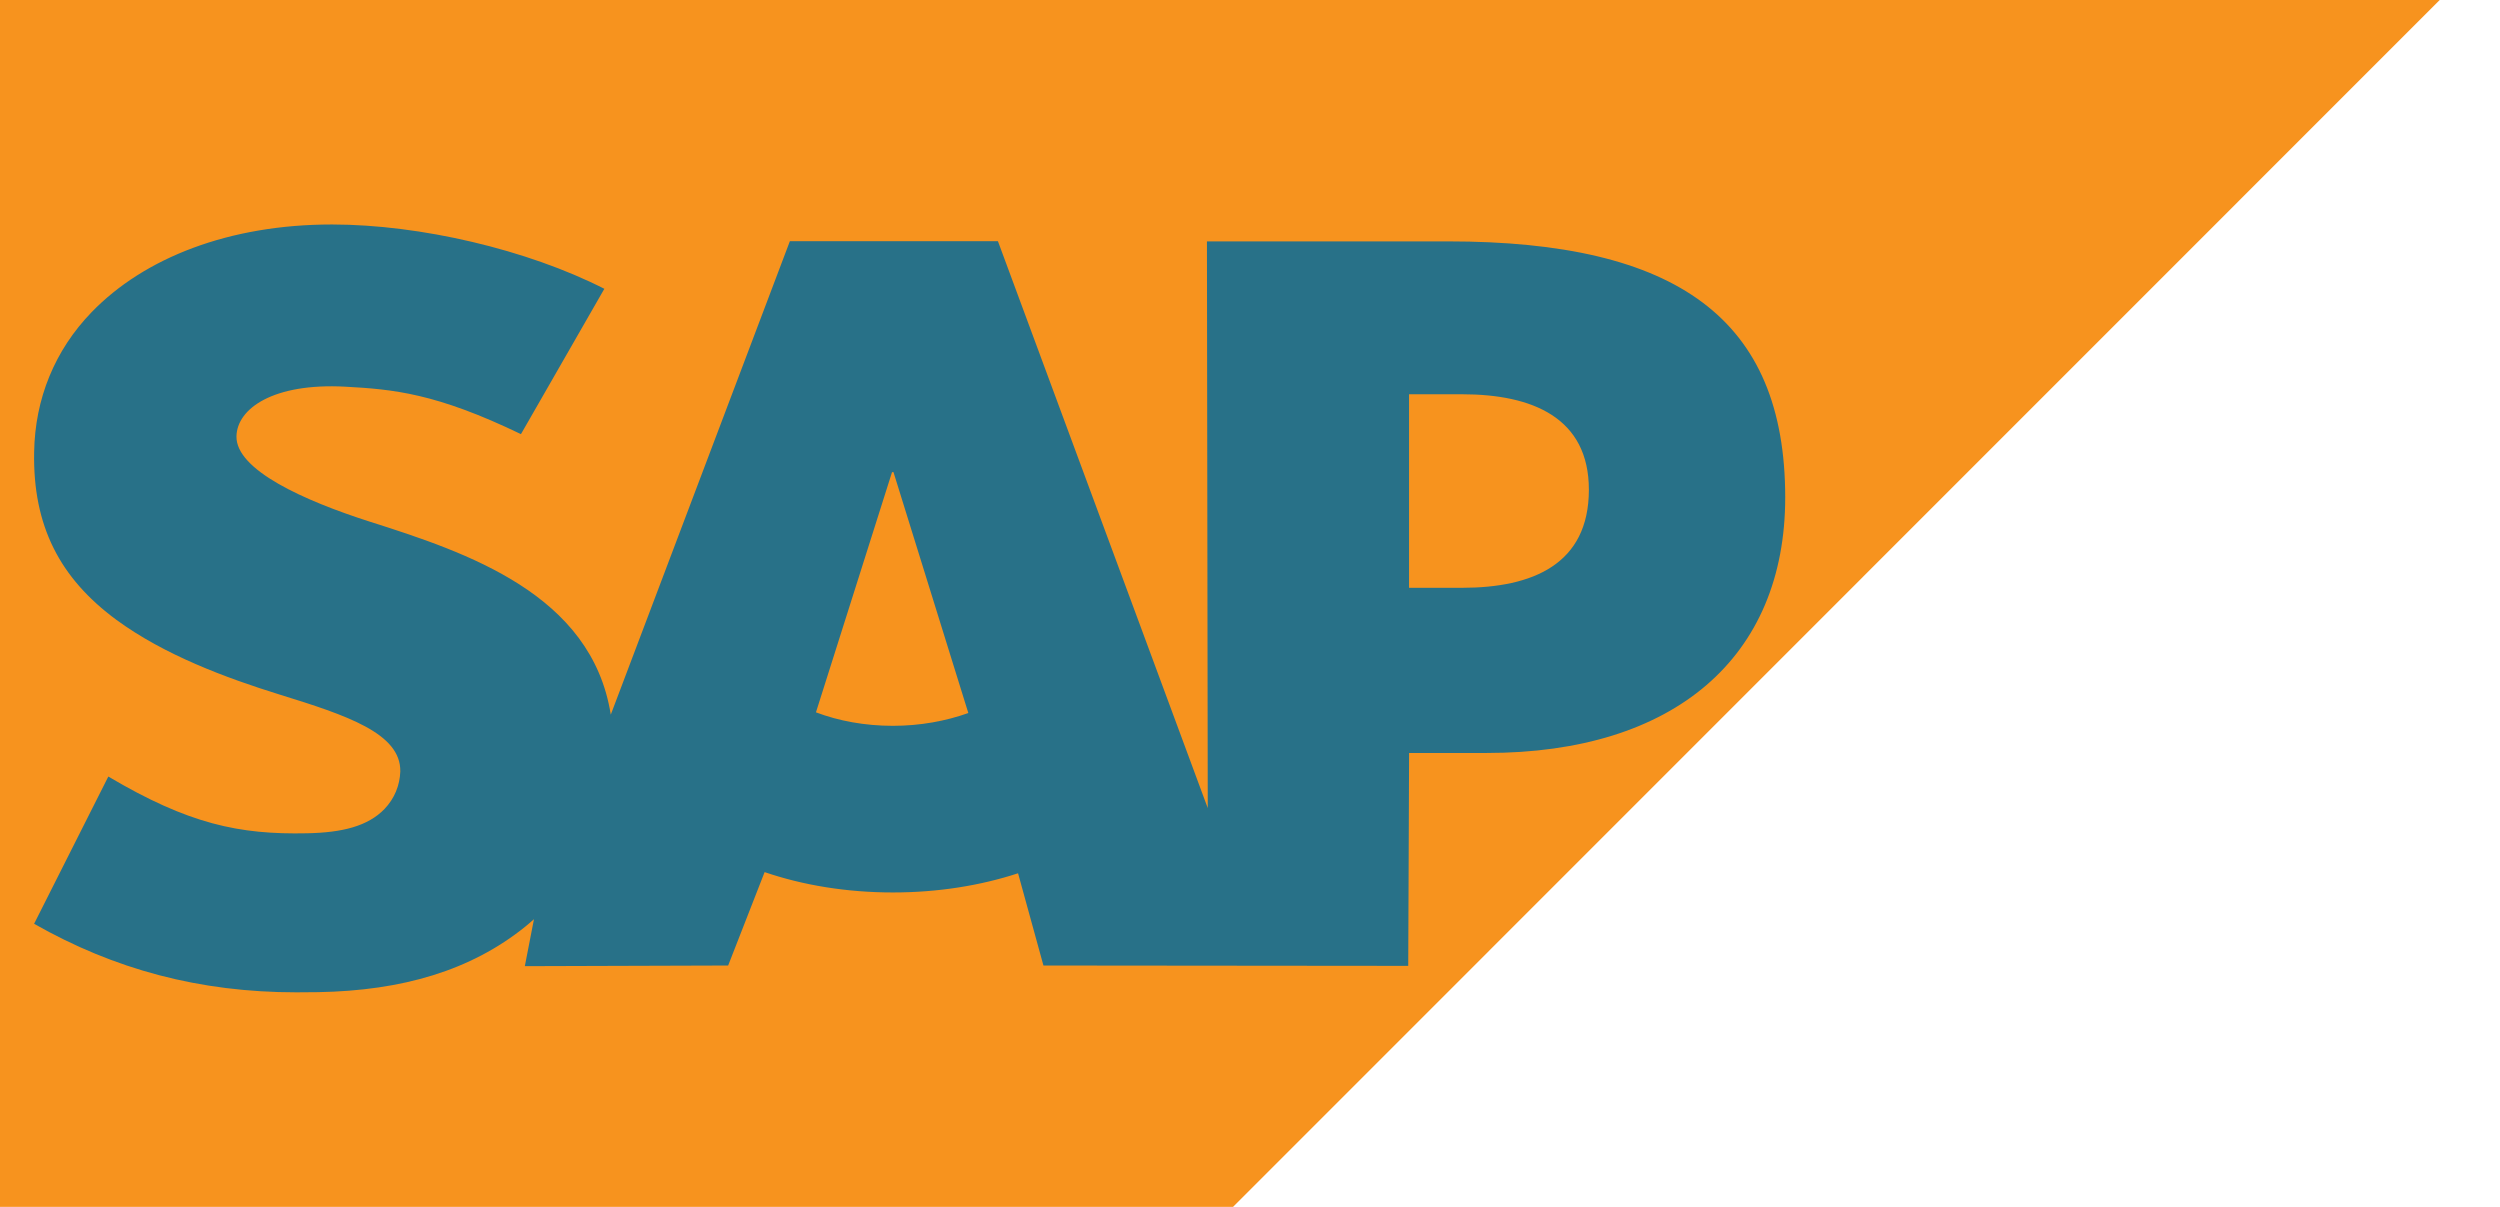 <svg width="58" height="28" viewBox="0 0 58 28" fill="none" xmlns="http://www.w3.org/2000/svg">
<g clip-path="url(#clip0_94_2379)">
<path fill-rule="evenodd" clip-rule="evenodd" d="M0 28H28.606L56.601 0H0V28Z" fill="#F7931E"/>
<path fill-rule="evenodd" clip-rule="evenodd" d="M33.591 5.6H28.001L28.02 18.748L23.152 5.596H18.325L14.17 16.58C13.728 13.785 10.839 12.82 8.565 12.098C7.064 11.616 5.47 10.906 5.486 10.122C5.499 9.479 6.339 8.882 8.008 8.971C9.128 9.032 10.117 9.122 12.086 10.072L14.021 6.7C12.226 5.787 9.745 5.21 7.71 5.208H7.698C5.325 5.208 3.35 5.976 2.125 7.243C1.271 8.126 0.811 9.25 0.792 10.492C0.761 12.202 1.388 13.415 2.704 14.383C3.817 15.198 5.24 15.727 6.494 16.116C8.04 16.595 9.303 17.012 9.287 17.899C9.275 18.222 9.153 18.525 8.92 18.769C8.535 19.167 7.943 19.316 7.125 19.332C5.547 19.366 4.377 19.118 2.513 18.016L0.791 21.432C2.653 22.491 4.63 23.022 6.876 23.022L7.382 23.018C9.337 22.983 10.923 22.515 12.184 21.5C12.256 21.442 12.321 21.384 12.388 21.325L12.176 22.415L16.893 22.4L17.739 20.233C18.629 20.537 19.641 20.705 20.715 20.705C21.761 20.705 22.745 20.546 23.619 20.26L24.208 22.4L32.671 22.408L32.691 17.469H34.492C38.844 17.469 41.417 15.254 41.417 11.539C41.416 7.402 38.915 5.6 33.591 5.6ZM20.715 16.839C20.064 16.839 19.455 16.725 18.93 16.526L20.695 10.954H20.729L22.465 16.542C21.942 16.729 21.347 16.839 20.714 16.839H20.715ZM33.918 13.637H32.69V9.147H33.919C35.555 9.147 36.862 9.692 36.862 11.363C36.861 13.093 35.555 13.637 33.919 13.637" fill="#287188"/>
</g>
<defs>
<clipPath id="clip0_94_2379">
<rect width="57.244" height="28" fill="white"/>
</clipPath>
</defs>
</svg>
